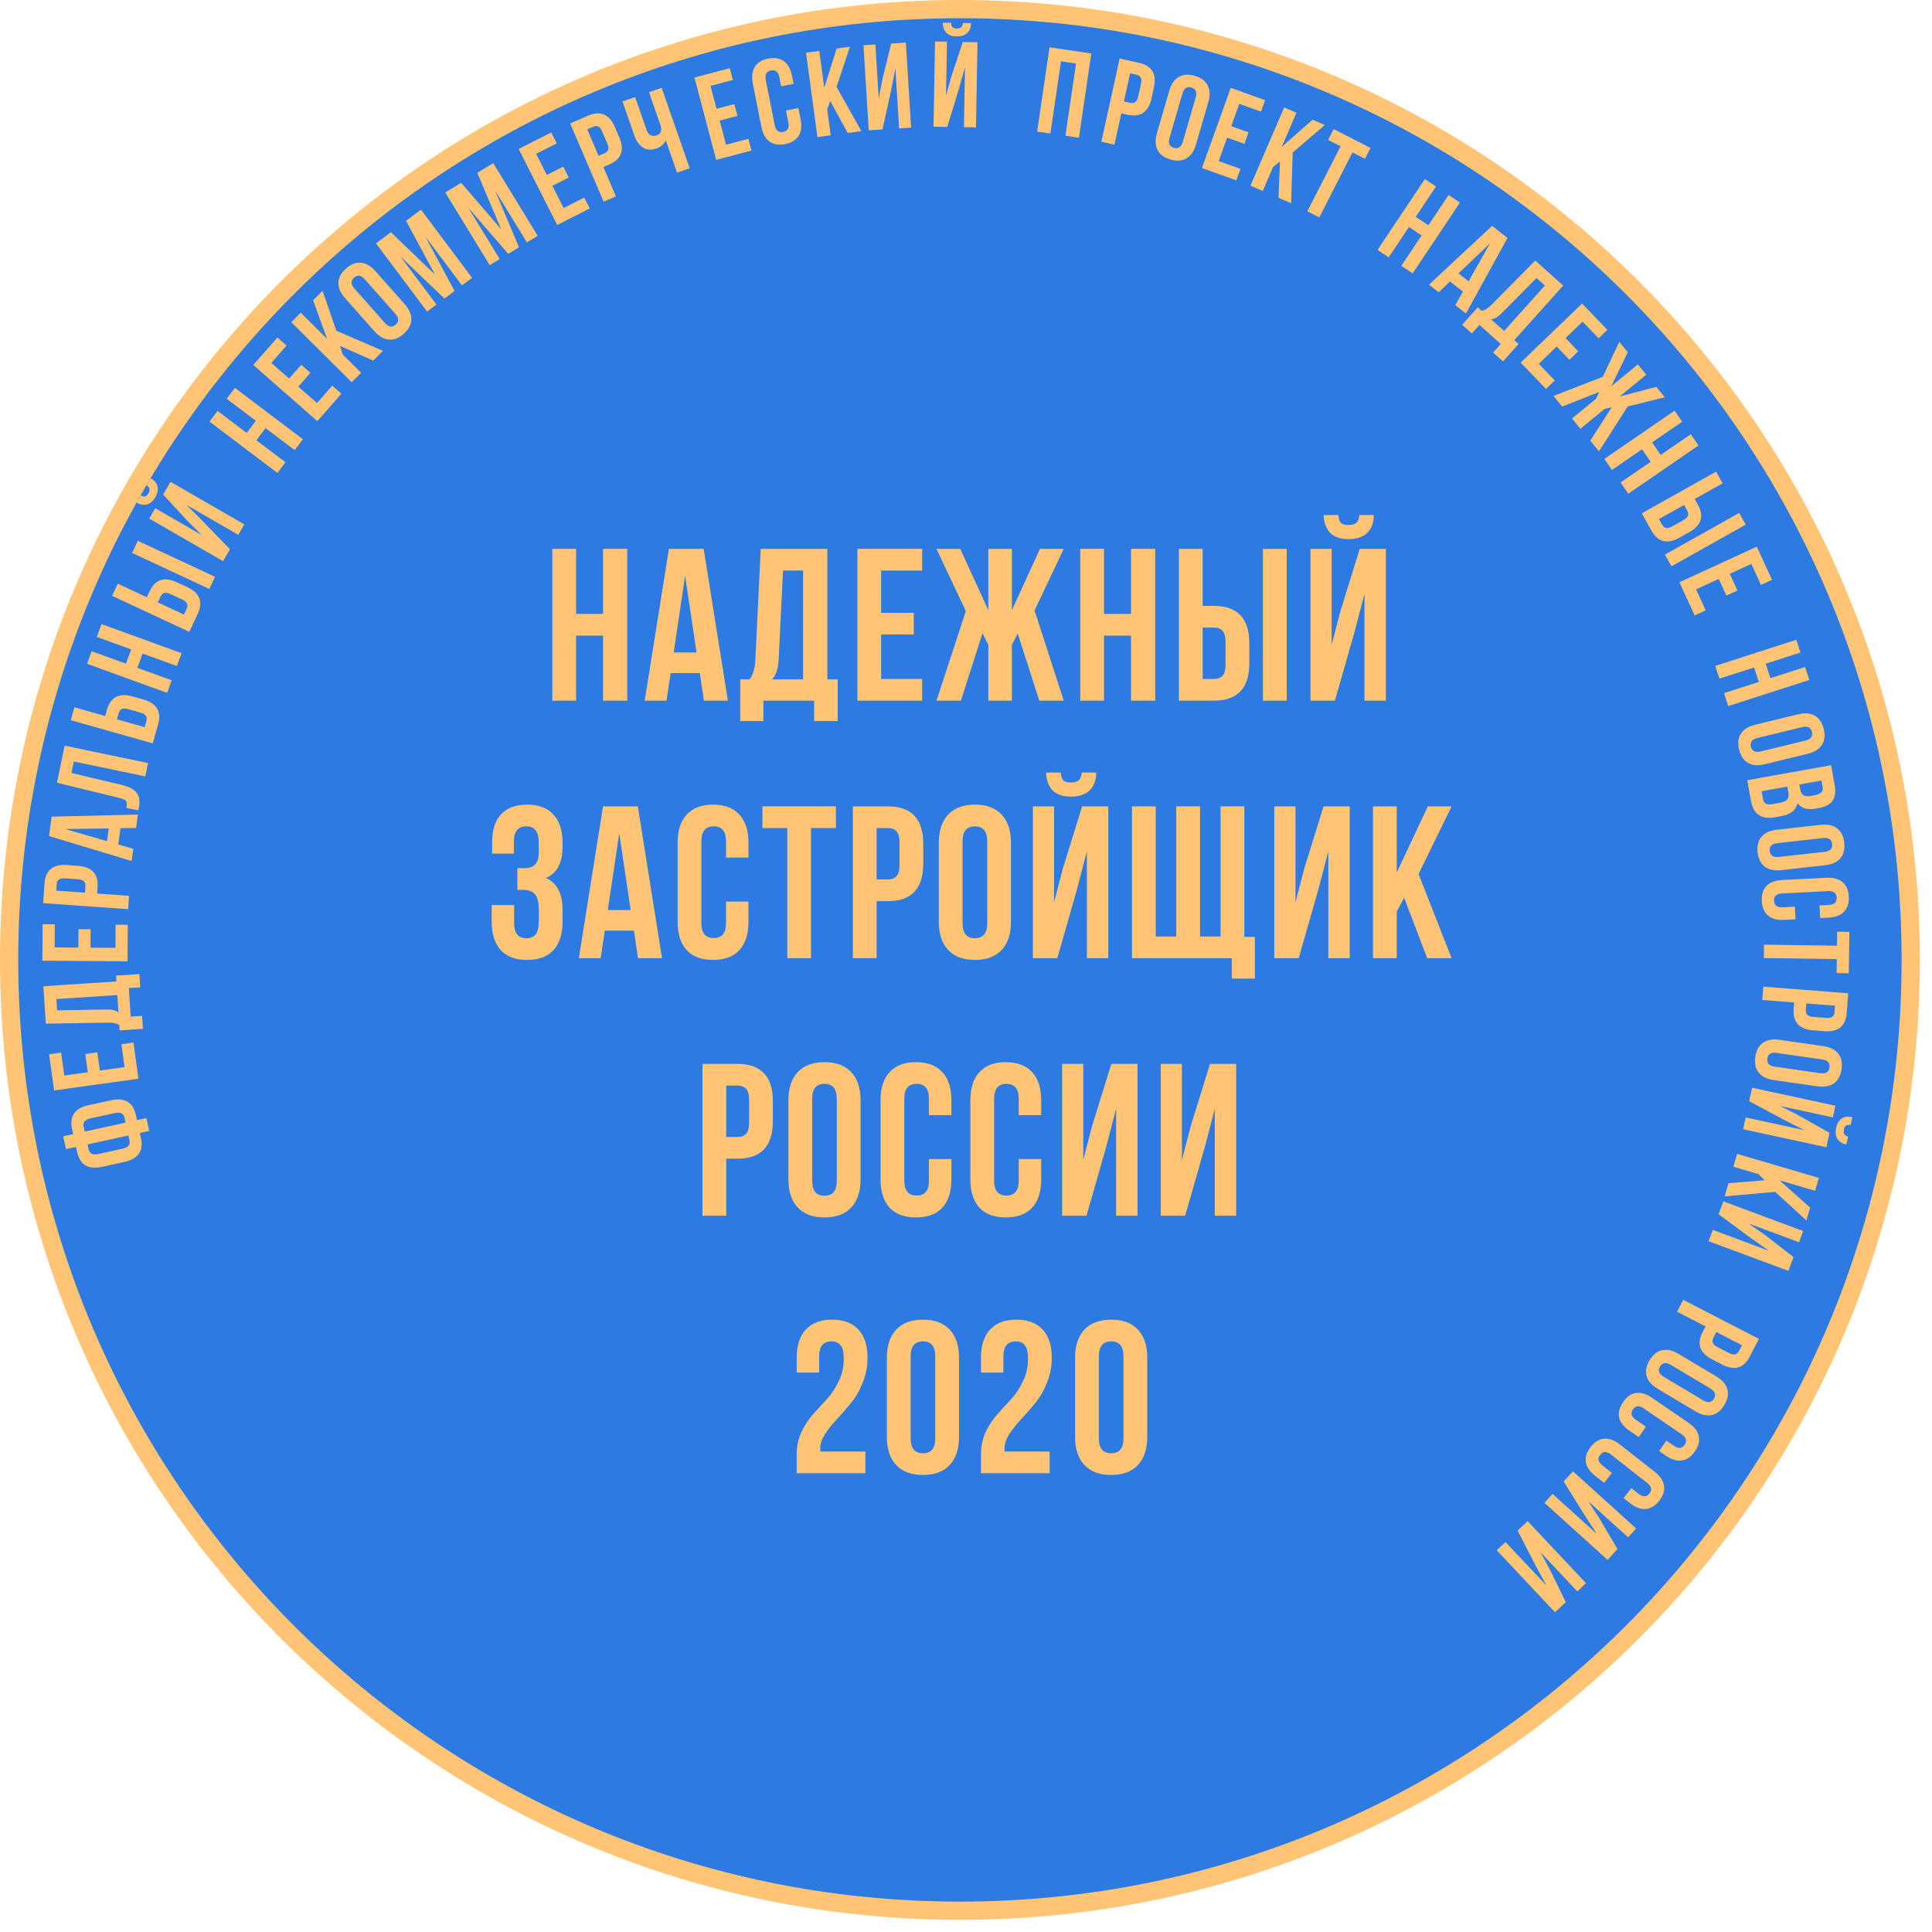 <svg width="106" height="106" viewBox="0 0 106 106" fill="none" xmlns="http://www.w3.org/2000/svg">
<path d="M104.833 52.666C104.833 81.477 81.477 104.833 52.666 104.833C23.856 104.833 0.5 81.477 0.5 52.666C0.5 23.856 23.856 0.5 52.666 0.5C81.477 0.5 104.833 23.856 104.833 52.666Z" fill="#2C7AE2" stroke="#FFC574"/>
<path d="M31.606 34.873V38.442H30.303V30.114H31.606V33.683H33.088V30.114H34.415V38.442H33.088V34.873H31.606Z" fill="#FFC574"/>
<path d="M38.608 30.114L39.935 38.442H38.62L38.395 36.931H36.794L36.569 38.442H35.372L36.7 30.114H38.608ZM37.589 31.589L36.961 35.801H38.217L37.589 31.589Z" fill="#FFC574"/>
<path d="M45.959 39.561H44.667V38.442H41.882V39.561H40.614V37.276H41.123C41.313 37.038 41.419 36.677 41.443 36.194L41.739 30.114H45.39V37.276H45.959V39.561ZM42.96 31.303L42.723 36.17C42.692 36.701 42.569 37.07 42.356 37.276H44.062V31.303H42.96Z" fill="#FFC574"/>
<path d="M48.344 31.303V33.624H50.134V34.813H48.344V37.252H50.596V38.442H47.041V30.114H50.596V31.303H48.344Z" fill="#FFC574"/>
<path d="M55.517 30.114V33.481L57.057 30.114H58.361L56.761 33.493L58.361 38.442H57.022L55.837 34.754L55.517 35.385V38.442H54.225V35.385L53.905 34.742L52.72 38.442H51.38L52.992 33.528L51.38 30.114H52.684L54.225 33.481V30.114H55.517Z" fill="#FFC574"/>
<path d="M60.572 34.873V38.442H59.268V30.114H60.572V33.683H62.053V30.114H63.381V38.442H62.053V34.873H60.572Z" fill="#FFC574"/>
<path d="M66.601 38.442H64.681V30.114H65.985V33.243H66.601C67.897 33.243 68.545 33.929 68.545 35.301V36.384C68.545 37.756 67.897 38.442 66.601 38.442ZM65.985 37.252H66.601C66.815 37.252 66.973 37.193 67.076 37.074C67.186 36.955 67.241 36.753 67.241 36.467V35.218C67.241 34.932 67.186 34.73 67.076 34.611C66.973 34.492 66.815 34.433 66.601 34.433H65.985V37.252ZM70.596 38.442H69.292V30.114H70.596V38.442Z" fill="#FFC574"/>
<path d="M73.24 38.442L74.33 34.623L74.863 32.577V38.442H76.037V30.114H74.603L73.536 33.552L73.062 35.385V30.114H71.9V38.442H73.24ZM74.579 28.258H75.373C75.373 28.67 75.254 28.995 75.017 29.233C74.781 29.463 74.437 29.578 73.986 29.578C73.544 29.578 73.208 29.463 72.979 29.233C72.758 29.003 72.639 28.678 72.623 28.258H73.429C73.445 28.472 73.496 28.619 73.583 28.698C73.67 28.769 73.805 28.805 73.986 28.805C74.176 28.805 74.318 28.765 74.413 28.686C74.508 28.607 74.563 28.464 74.579 28.258Z" fill="#FFC574"/>
<path d="M29.56 46.753V46.289C29.56 45.932 29.501 45.686 29.383 45.551C29.272 45.408 29.106 45.337 28.885 45.337C28.426 45.337 28.197 45.611 28.197 46.158V46.836H27V46.218C27 45.543 27.162 45.032 27.486 44.683C27.81 44.326 28.288 44.147 28.92 44.147C29.552 44.147 30.034 44.33 30.366 44.695C30.698 45.052 30.864 45.567 30.864 46.241V46.456C30.864 47.344 30.56 47.915 29.951 48.169C30.56 48.438 30.864 49.022 30.864 49.918V50.572C30.864 51.246 30.698 51.766 30.366 52.131C30.034 52.488 29.552 52.666 28.92 52.666C28.288 52.666 27.806 52.488 27.474 52.131C27.142 51.766 26.977 51.246 26.977 50.572V49.656H28.209V50.656C28.209 51.203 28.434 51.477 28.885 51.477C29.106 51.477 29.272 51.409 29.383 51.274C29.501 51.132 29.56 50.886 29.56 50.537V49.882C29.56 49.501 29.493 49.232 29.359 49.073C29.224 48.907 29.007 48.823 28.707 48.823H28.387V47.633H28.778C29.039 47.633 29.232 47.566 29.359 47.431C29.493 47.296 29.56 47.07 29.56 46.753Z" fill="#FFC574"/>
<path d="M34.994 44.242L36.322 52.571H35.006L34.781 51.06H33.181L32.956 52.571H31.759L33.086 44.242H34.994ZM33.975 45.718L33.347 49.93H34.603L33.975 45.718Z" fill="#FFC574"/>
<path d="M39.833 49.466H41.065V50.572C41.065 51.246 40.899 51.766 40.567 52.131C40.235 52.488 39.753 52.666 39.121 52.666C38.489 52.666 38.007 52.488 37.675 52.131C37.344 51.766 37.178 51.246 37.178 50.572V46.241C37.178 45.567 37.344 45.052 37.675 44.695C38.007 44.33 38.489 44.147 39.121 44.147C39.753 44.147 40.235 44.33 40.567 44.695C40.899 45.052 41.065 45.567 41.065 46.241V47.05H39.833V46.158C39.833 45.611 39.607 45.337 39.157 45.337C38.706 45.337 38.481 45.611 38.481 46.158V50.656C38.481 51.195 38.706 51.465 39.157 51.465C39.607 51.465 39.833 51.195 39.833 50.656V49.466Z" fill="#FFC574"/>
<path d="M41.832 45.432V44.242H45.862V45.432H44.499V52.571H43.195V45.432H41.832Z" fill="#FFC574"/>
<path d="M48.712 44.242C50.008 44.242 50.656 44.929 50.656 46.301V47.384C50.656 48.756 50.008 49.442 48.712 49.442H48.096V52.571H46.792V44.242H48.712ZM48.712 45.432H48.096V48.252H48.712C48.925 48.252 49.083 48.193 49.186 48.074C49.297 47.955 49.352 47.752 49.352 47.467V46.218C49.352 45.932 49.297 45.73 49.186 45.611C49.083 45.492 48.925 45.432 48.712 45.432Z" fill="#FFC574"/>
<path d="M52.812 46.158V50.656C52.812 51.203 53.037 51.477 53.487 51.477C53.938 51.477 54.163 51.203 54.163 50.656V46.158C54.163 45.611 53.938 45.337 53.487 45.337C53.037 45.337 52.812 45.611 52.812 46.158ZM51.508 50.572V46.241C51.508 45.575 51.678 45.059 52.018 44.695C52.358 44.33 52.847 44.147 53.487 44.147C54.127 44.147 54.617 44.33 54.957 44.695C55.297 45.059 55.467 45.575 55.467 46.241V50.572C55.467 51.239 55.297 51.754 54.957 52.119C54.617 52.484 54.127 52.666 53.487 52.666C52.847 52.666 52.358 52.484 52.018 52.119C51.678 51.754 51.508 51.239 51.508 50.572Z" fill="#FFC574"/>
<path d="M58.009 52.571L59.099 48.752L59.633 46.705V52.571H60.806V44.242H59.372L58.305 47.681L57.831 49.513V44.242H56.67V52.571H58.009ZM59.348 42.386H60.142C60.142 42.799 60.024 43.124 59.787 43.362C59.55 43.592 59.206 43.707 58.755 43.707C58.313 43.707 57.977 43.592 57.748 43.362C57.527 43.132 57.408 42.807 57.393 42.386H58.199C58.214 42.601 58.266 42.747 58.353 42.827C58.44 42.898 58.574 42.934 58.755 42.934C58.945 42.934 59.087 42.894 59.182 42.815C59.277 42.735 59.332 42.593 59.348 42.386Z" fill="#FFC574"/>
<path d="M68.269 44.242V51.405H68.85V53.69H67.582V52.571H62.106V44.242H63.41V51.381H64.536V44.242H65.84V51.381H66.966V44.242H68.269Z" fill="#FFC574"/>
<path d="M72.345 48.752L71.255 52.571H69.915V44.242H71.077V49.513L71.551 47.681L72.618 44.242H74.052V52.571H72.879V46.705L72.345 48.752Z" fill="#FFC574"/>
<path d="M78.304 52.571L77.036 49.252L76.633 50.013V52.571H75.329V44.242H76.633V47.871L78.339 44.242H79.643L77.83 47.955L79.643 52.571H78.304Z" fill="#FFC574"/>
<path d="M40.46 58.371C41.756 58.371 42.404 59.057 42.404 60.43V61.513C42.404 62.885 41.756 63.571 40.46 63.571H39.844V66.7H38.54V58.371H40.46ZM40.46 59.561H39.844V62.381H40.46C40.673 62.381 40.831 62.322 40.934 62.203C41.045 62.084 41.1 61.881 41.1 61.596V60.346C41.1 60.061 41.045 59.859 40.934 59.74C40.831 59.621 40.673 59.561 40.46 59.561Z" fill="#FFC574"/>
<path d="M44.56 60.287V64.784C44.56 65.332 44.785 65.605 45.236 65.605C45.686 65.605 45.911 65.332 45.911 64.784V60.287C45.911 59.74 45.686 59.466 45.236 59.466C44.785 59.466 44.56 59.74 44.56 60.287ZM43.257 64.701V60.37C43.257 59.704 43.426 59.188 43.766 58.824C44.106 58.459 44.596 58.276 45.236 58.276C45.876 58.276 46.366 58.459 46.706 58.824C47.045 59.188 47.215 59.704 47.215 60.37V64.701C47.215 65.367 47.045 65.883 46.706 66.248C46.366 66.613 45.876 66.795 45.236 66.795C44.596 66.795 44.106 66.613 43.766 66.248C43.426 65.883 43.257 65.367 43.257 64.701Z" fill="#FFC574"/>
<path d="M50.966 63.595H52.199V64.701C52.199 65.375 52.033 65.895 51.701 66.26C51.369 66.617 50.887 66.795 50.255 66.795C49.623 66.795 49.141 66.617 48.809 66.26C48.477 65.895 48.311 65.375 48.311 64.701V60.37C48.311 59.696 48.477 59.18 48.809 58.824C49.141 58.459 49.623 58.276 50.255 58.276C50.887 58.276 51.369 58.459 51.701 58.824C52.033 59.18 52.199 59.696 52.199 60.37V61.179H50.966V60.287C50.966 59.74 50.741 59.466 50.291 59.466C49.84 59.466 49.615 59.74 49.615 60.287V64.784C49.615 65.324 49.84 65.594 50.291 65.594C50.741 65.594 50.966 65.324 50.966 64.784V63.595Z" fill="#FFC574"/>
<path d="M55.893 63.595H57.126V64.701C57.126 65.375 56.96 65.895 56.628 66.26C56.296 66.617 55.814 66.795 55.182 66.795C54.55 66.795 54.068 66.617 53.736 66.26C53.404 65.895 53.239 65.375 53.239 64.701V60.37C53.239 59.696 53.404 59.18 53.736 58.824C54.068 58.459 54.55 58.276 55.182 58.276C55.814 58.276 56.296 58.459 56.628 58.824C56.96 59.18 57.126 59.696 57.126 60.37V61.179H55.893V60.287C55.893 59.74 55.668 59.466 55.218 59.466C54.767 59.466 54.542 59.74 54.542 60.287V64.784C54.542 65.324 54.767 65.594 55.218 65.594C55.668 65.594 55.893 65.324 55.893 64.784V63.595Z" fill="#FFC574"/>
<path d="M60.702 62.881L59.612 66.7H58.273V58.371H59.434V63.642L59.908 61.81L60.975 58.371H62.409V66.7H61.236V60.834L60.702 62.881Z" fill="#FFC574"/>
<path d="M66.116 62.881L65.025 66.7H63.686V58.371H64.847V63.642L65.322 61.81L66.388 58.371H67.822V66.7H66.649V60.834L66.116 62.881Z" fill="#FFC574"/>
<path d="M46.294 74.547C46.294 74.19 46.235 73.944 46.116 73.809C46.006 73.666 45.84 73.595 45.619 73.595C45.168 73.595 44.943 73.868 44.943 74.416V75.308H43.711V74.499C43.711 73.825 43.876 73.309 44.208 72.952C44.54 72.588 45.022 72.405 45.654 72.405C46.286 72.405 46.768 72.588 47.1 72.952C47.432 73.309 47.598 73.825 47.598 74.499C47.598 74.983 47.507 75.443 47.325 75.879C47.151 76.316 46.934 76.688 46.673 76.998C46.421 77.307 46.168 77.597 45.915 77.866C45.662 78.136 45.445 78.41 45.263 78.687C45.089 78.957 45.002 79.215 45.002 79.461C45.002 79.54 45.006 79.599 45.014 79.639H47.479V80.829H43.711V79.806C43.711 79.353 43.797 78.941 43.971 78.568C44.153 78.188 44.37 77.858 44.623 77.581C44.876 77.295 45.129 77.017 45.382 76.748C45.634 76.47 45.848 76.145 46.022 75.772C46.203 75.399 46.294 74.991 46.294 74.547Z" fill="#FFC574"/>
<path d="M49.962 74.416V78.913C49.962 79.461 50.187 79.734 50.638 79.734C51.088 79.734 51.313 79.461 51.313 78.913V74.416C51.313 73.868 51.088 73.595 50.638 73.595C50.187 73.595 49.962 73.868 49.962 74.416ZM48.658 78.83V74.499C48.658 73.833 48.828 73.317 49.168 72.952C49.508 72.588 49.998 72.405 50.638 72.405C51.278 72.405 51.768 72.588 52.107 72.952C52.447 73.317 52.617 73.833 52.617 74.499V78.83C52.617 79.496 52.447 80.012 52.107 80.377C51.768 80.742 51.278 80.924 50.638 80.924C49.998 80.924 49.508 80.742 49.168 80.377C48.828 80.012 48.658 79.496 48.658 78.83Z" fill="#FFC574"/>
<path d="M56.404 74.547C56.404 74.19 56.344 73.944 56.226 73.809C56.115 73.666 55.949 73.595 55.728 73.595C55.278 73.595 55.052 73.868 55.052 74.416V75.308H53.82V74.499C53.82 73.825 53.986 73.309 54.318 72.952C54.649 72.588 55.131 72.405 55.764 72.405C56.396 72.405 56.878 72.588 57.209 72.952C57.541 73.309 57.707 73.825 57.707 74.499C57.707 74.983 57.616 75.443 57.435 75.879C57.261 76.316 57.044 76.688 56.783 76.998C56.53 77.307 56.277 77.597 56.024 77.866C55.771 78.136 55.554 78.41 55.372 78.687C55.199 78.957 55.112 79.215 55.112 79.461C55.112 79.54 55.116 79.599 55.123 79.639H57.589V80.829H53.82V79.806C53.82 79.353 53.907 78.941 54.081 78.568C54.262 78.188 54.48 77.858 54.732 77.581C54.985 77.295 55.238 77.017 55.491 76.748C55.744 76.47 55.957 76.145 56.131 75.772C56.313 75.399 56.404 74.991 56.404 74.547Z" fill="#FFC574"/>
<path d="M60.289 74.416V78.913C60.289 79.461 60.514 79.734 60.965 79.734C61.415 79.734 61.64 79.461 61.64 78.913V74.416C61.64 73.868 61.415 73.595 60.965 73.595C60.514 73.595 60.289 73.868 60.289 74.416ZM58.985 78.83V74.499C58.985 73.833 59.155 73.317 59.495 72.952C59.835 72.588 60.325 72.405 60.965 72.405C61.605 72.405 62.094 72.588 62.434 72.952C62.774 73.317 62.944 73.833 62.944 74.499V78.83C62.944 79.496 62.774 80.012 62.434 80.377C62.094 80.742 61.605 80.924 60.965 80.924C60.325 80.924 59.835 80.742 59.495 80.377C59.155 80.012 58.985 79.496 58.985 78.83Z" fill="#FFC574"/>
<path d="M8.187 62.049L7.671 62.161L7.73 62.429C7.886 63.142 7.588 63.581 6.836 63.745L5.59 64.018C4.838 64.183 4.384 63.908 4.228 63.195L4.169 62.928L3.621 63.048L3.467 62.343L4.015 62.224L3.957 61.956C3.8 61.243 4.098 60.804 4.851 60.64L6.096 60.367C6.848 60.202 7.303 60.477 7.459 61.19L7.517 61.457L8.032 61.344L8.187 62.049ZM4.589 61.818L4.648 62.085L6.891 61.594L6.833 61.327C6.78 61.087 6.602 61.001 6.298 61.068L4.961 61.361C4.661 61.426 4.537 61.579 4.589 61.818ZM7.045 62.298L4.802 62.789L4.86 63.057C4.913 63.296 5.089 63.383 5.389 63.317L6.726 63.024C7.03 62.958 7.156 62.805 7.104 62.566L7.045 62.298Z" fill="#FFC574"/>
<path d="M3.529 59.009L4.818 58.829L4.679 57.831L5.34 57.738L5.479 58.737L6.835 58.548L6.66 57.292L7.321 57.199L7.597 59.183L2.969 59.828L2.692 57.844L3.353 57.752L3.529 59.009Z" fill="#FFC574"/>
<path d="M7.646 53.444L7.694 54.17L7.068 54.211L7.171 55.776L7.797 55.735L7.844 56.448L6.565 56.532L6.546 56.246C6.406 56.148 6.2 56.101 5.928 56.106L2.513 56.163L2.378 54.111L6.388 53.847L6.367 53.528L7.646 53.444ZM3.134 55.433L5.867 55.387C6.166 55.385 6.377 55.441 6.501 55.553L6.437 54.594L3.093 54.813L3.134 55.433Z" fill="#FFC574"/>
<path d="M2.997 51.98L4.298 51.989L4.305 50.981L4.973 50.986L4.966 51.994L6.335 52.003L6.343 50.734L7.011 50.739L6.997 52.741L2.324 52.71L2.337 50.708L3.005 50.712L2.997 51.98Z" fill="#FFC574"/>
<path d="M2.444 48.472C2.495 47.744 2.905 47.408 3.673 47.462L4.279 47.505C5.047 47.56 5.406 47.951 5.354 48.679L5.329 49.025L7.081 49.15L7.029 49.882L2.367 49.551L2.444 48.472ZM3.11 48.52L3.085 48.866L4.663 48.978L4.688 48.632C4.696 48.512 4.669 48.421 4.607 48.358C4.545 48.291 4.434 48.252 4.274 48.241L3.575 48.191C3.415 48.18 3.299 48.203 3.228 48.261C3.158 48.313 3.118 48.4 3.11 48.52Z" fill="#FFC574"/>
<path d="M2.834 44.806L7.566 44.692L7.466 45.426L6.609 45.438L6.488 46.332L7.311 46.571L7.221 47.239L2.69 45.871L2.834 44.806ZM3.578 45.486L5.872 46.154L5.967 45.453L3.578 45.486Z" fill="#FFC574"/>
<path d="M7.589 44.461L6.936 44.325C6.972 44.151 6.97 44.03 6.93 43.962C6.886 43.889 6.762 43.829 6.558 43.782L3.125 42.945L3.548 40.912L8.123 41.865L7.971 42.597L4.049 41.78L3.919 42.408L6.667 43.062C7.083 43.162 7.363 43.311 7.508 43.51C7.653 43.708 7.688 43.988 7.613 44.35L7.589 44.461Z" fill="#FFC574"/>
<path d="M8.674 39.745L8.38 40.785L3.883 39.514L4.082 38.807L5.772 39.285L5.866 38.951C6.065 38.249 6.535 38.002 7.276 38.212L7.86 38.377C8.601 38.586 8.872 39.042 8.674 39.745ZM7.937 39.897L8.031 39.563C8.064 39.447 8.056 39.352 8.008 39.279C7.96 39.201 7.86 39.14 7.705 39.096L7.031 38.906C6.877 38.862 6.759 38.861 6.678 38.903C6.598 38.94 6.541 39.017 6.509 39.133L6.414 39.467L7.937 39.897Z" fill="#FFC574"/>
<path d="M7.538 36.642L9.42 37.326L9.169 38.016L4.777 36.419L5.028 35.729L6.91 36.414L7.196 35.629L5.314 34.945L5.569 34.242L9.961 35.839L9.705 36.542L7.823 35.858L7.538 36.642Z" fill="#FFC574"/>
<path d="M10.845 33.686L10.388 34.666L6.152 32.691L6.463 32.025L8.054 32.767L8.201 32.453C8.509 31.791 9.012 31.623 9.71 31.949L10.261 32.205C10.959 32.531 11.153 33.024 10.845 33.686ZM10.093 33.718L10.24 33.404C10.29 33.295 10.298 33.2 10.262 33.119C10.228 33.035 10.138 32.958 9.993 32.891L9.357 32.594C9.212 32.527 9.096 32.507 9.009 32.535C8.924 32.559 8.857 32.626 8.806 32.735L8.659 33.05L10.093 33.718ZM11.796 31.647L11.485 32.312L7.25 30.337L7.56 29.672L11.796 31.647Z" fill="#FFC574"/>
<path d="M12.615 30.135L11.066 28.532L10.222 27.697L13.073 29.343L13.403 28.77L9.356 26.434L8.952 27.133L10.322 28.619L11.079 29.364L8.518 27.885L8.191 28.452L12.238 30.788L12.615 30.135ZM8.043 26.624L8.267 26.237C8.468 26.353 8.592 26.502 8.641 26.684C8.686 26.864 8.645 27.064 8.518 27.284C8.394 27.5 8.243 27.631 8.067 27.678C7.893 27.722 7.701 27.689 7.493 27.578L7.72 27.185C7.828 27.238 7.914 27.254 7.977 27.233C8.036 27.211 8.091 27.155 8.143 27.067C8.196 26.974 8.217 26.894 8.205 26.825C8.193 26.757 8.139 26.69 8.043 26.624Z" fill="#FFC574"/>
<path d="M14.065 24.154L15.663 25.362L15.22 25.947L11.492 23.129L11.935 22.544L13.533 23.751L14.036 23.086L12.438 21.878L12.889 21.281L16.617 24.099L16.166 24.696L14.569 23.488L14.065 24.154Z" fill="#FFC574"/>
<path d="M14.885 19.912L15.863 20.771L16.528 20.013L17.03 20.454L16.365 21.212L17.393 22.114L18.23 21.161L18.732 21.601L17.411 23.107L13.898 20.024L15.22 18.519L15.721 18.959L14.885 19.912Z" fill="#FFC574"/>
<path d="M20.479 19.785L18.655 18.978L18.798 19.441L19.815 20.453L19.297 20.974L15.984 17.678L16.502 17.157L17.946 18.593L17.18 16.476L17.698 15.955L18.454 18.148L21.011 19.251L20.479 19.785Z" fill="#FFC574"/>
<path d="M19.446 15.831L21.12 17.72C21.324 17.95 21.521 17.98 21.71 17.812C21.9 17.644 21.893 17.445 21.69 17.215L20.016 15.327C19.812 15.097 19.616 15.066 19.426 15.234C19.236 15.402 19.243 15.602 19.446 15.831ZM20.54 18.172L18.928 16.353C18.68 16.074 18.559 15.794 18.567 15.514C18.574 15.233 18.713 14.974 18.983 14.735C19.253 14.495 19.527 14.389 19.806 14.415C20.085 14.442 20.349 14.595 20.596 14.874L22.208 16.693C22.456 16.973 22.577 17.253 22.569 17.533C22.562 17.813 22.423 18.073 22.153 18.312C21.884 18.551 21.609 18.657 21.33 18.631C21.051 18.605 20.788 18.452 20.54 18.172Z" fill="#FFC574"/>
<path d="M21.446 12.74L23.869 15.07L22.279 12.115L23.097 11.503L25.9 15.242L25.344 15.658L23.334 12.977L24.938 15.963L24.383 16.379L21.963 14.063L23.945 16.707L23.432 17.092L20.629 13.352L21.446 12.74Z" fill="#FFC574"/>
<path d="M25.301 10.028L27.494 12.576L26.189 9.484L27.061 8.951L29.5 12.937L28.908 13.3L27.158 10.441L28.475 13.564L27.883 13.927L25.691 11.394L27.416 14.213L26.869 14.547L24.43 10.561L25.301 10.028Z" fill="#FFC574"/>
<path d="M29.414 8.438L30.003 9.599L30.902 9.143L31.204 9.739L30.305 10.194L30.924 11.415L32.055 10.841L32.357 11.437L30.571 12.343L28.457 8.175L30.243 7.269L30.545 7.864L29.414 8.438Z" fill="#FFC574"/>
<path d="M32.276 6.344C32.947 6.057 33.434 6.267 33.736 6.975L33.975 7.534C34.278 8.242 34.094 8.739 33.423 9.026L33.104 9.163L33.795 10.777L33.12 11.066L31.281 6.77L32.276 6.344ZM32.538 6.958L32.219 7.094L32.842 8.549L33.161 8.412C33.271 8.365 33.34 8.3 33.367 8.215C33.398 8.129 33.382 8.013 33.319 7.866L33.043 7.221C32.98 7.074 32.907 6.982 32.823 6.945C32.744 6.906 32.649 6.911 32.538 6.958Z" fill="#FFC574"/>
<path d="M35.609 5.058L36.302 4.817L37.839 9.23L37.146 9.472L36.526 7.694C36.432 7.91 36.263 8.061 36.019 8.146C35.742 8.242 35.496 8.227 35.282 8.099C35.07 7.965 34.91 7.743 34.802 7.432L34.152 5.565L34.846 5.324L35.476 7.133C35.526 7.276 35.602 7.372 35.704 7.422C35.804 7.467 35.913 7.469 36.031 7.428C36.144 7.388 36.219 7.32 36.256 7.222C36.291 7.12 36.283 6.996 36.232 6.849L35.609 5.058Z" fill="#FFC574"/>
<path d="M38.982 4.71L39.314 5.969L40.289 5.712L40.459 6.358L39.484 6.615L39.834 7.938L41.06 7.614L41.23 8.26L39.294 8.771L38.102 4.252L40.038 3.741L40.209 4.387L38.982 4.71Z" fill="#FFC574"/>
<path d="M43.123 6.064L43.804 5.929L43.925 6.538C43.998 6.909 43.964 7.213 43.82 7.45C43.676 7.683 43.429 7.834 43.08 7.904C42.731 7.973 42.445 7.928 42.223 7.768C41.999 7.604 41.851 7.336 41.777 6.965L41.303 4.581C41.23 4.21 41.265 3.908 41.409 3.675C41.553 3.438 41.799 3.285 42.148 3.216C42.497 3.146 42.783 3.194 43.007 3.358C43.229 3.518 43.377 3.783 43.451 4.154L43.539 4.6L42.858 4.735L42.761 4.244C42.701 3.943 42.547 3.817 42.298 3.866C42.049 3.916 41.955 4.091 42.014 4.392L42.506 6.867C42.565 7.164 42.719 7.288 42.968 7.239C43.217 7.189 43.312 7.016 43.253 6.719L43.123 6.064Z" fill="#FFC574"/>
<path d="M46.511 7.296L45.553 5.546L45.385 6L45.578 7.422L44.85 7.521L44.223 2.89L44.95 2.792L45.224 4.809L45.903 2.663L46.631 2.564L45.898 4.765L47.258 7.195L46.511 7.296Z" fill="#FFC574"/>
<path d="M48.897 4.924L48.417 7.101L47.664 7.148L47.375 2.484L48.028 2.443L48.211 5.395L48.414 4.352L48.894 2.39L49.7 2.34L49.989 7.004L49.33 7.045L49.126 3.76L48.897 4.924Z" fill="#FFC574"/>
<path d="M51.972 6.962L52.624 4.83L52.945 3.687L52.886 6.978L53.547 6.99L53.631 2.318L52.824 2.303L52.188 4.221L51.903 5.244L51.956 2.287L51.302 2.276L51.218 6.948L51.972 6.962ZM52.829 1.262L53.276 1.27C53.272 1.501 53.202 1.682 53.066 1.813C52.93 1.94 52.735 2.001 52.482 1.996C52.233 1.992 52.045 1.924 51.918 1.793C51.796 1.661 51.732 1.478 51.727 1.242L52.181 1.25C52.188 1.37 52.216 1.453 52.264 1.498C52.312 1.539 52.387 1.561 52.49 1.563C52.596 1.564 52.677 1.544 52.731 1.5C52.785 1.457 52.818 1.377 52.829 1.262Z" fill="#FFC574"/>
<path d="M58.212 3.363L57.63 7.326L56.903 7.22L57.582 2.596L59.874 2.933L59.195 7.556L58.455 7.448L59.037 3.484L58.212 3.363Z" fill="#FFC574"/>
<path d="M62.486 3.445C63.199 3.602 63.472 4.056 63.307 4.808L63.177 5.401C63.011 6.153 62.572 6.451 61.859 6.294L61.52 6.22L61.143 7.935L60.426 7.777L61.429 3.213L62.486 3.445ZM62.342 4.097L62.003 4.022L61.664 5.568L62.003 5.642C62.12 5.668 62.214 5.655 62.285 5.602C62.36 5.55 62.415 5.446 62.449 5.289L62.6 4.605C62.634 4.448 62.628 4.331 62.582 4.252C62.54 4.174 62.46 4.123 62.342 4.097Z" fill="#FFC574"/>
<path d="M64.871 5.138L64.167 7.561C64.081 7.856 64.16 8.039 64.404 8.11C64.647 8.181 64.812 8.069 64.898 7.774L65.602 5.351C65.688 5.056 65.609 4.873 65.365 4.802C65.121 4.731 64.957 4.843 64.871 5.138ZM63.475 7.312L64.153 4.978C64.257 4.619 64.43 4.368 64.671 4.225C64.912 4.082 65.205 4.06 65.551 4.161C65.897 4.262 66.134 4.437 66.26 4.687C66.387 4.937 66.398 5.241 66.294 5.6L65.616 7.934C65.511 8.293 65.339 8.544 65.098 8.687C64.857 8.83 64.564 8.852 64.217 8.751C63.871 8.651 63.635 8.475 63.508 8.225C63.381 7.975 63.37 7.671 63.475 7.312Z" fill="#FFC574"/>
<path d="M67.993 5.697L67.552 6.922L68.501 7.263L68.275 7.891L67.326 7.55L66.863 8.838L68.057 9.267L67.831 9.895L65.946 9.217L67.527 4.82L69.412 5.497L69.186 6.126L67.993 5.697Z" fill="#FFC574"/>
<path d="M70.145 10.851L70.227 8.858L69.849 9.16L69.281 10.478L68.606 10.188L70.457 5.896L71.131 6.187L70.325 8.057L72.014 6.568L72.688 6.859L70.925 8.367L70.838 11.15L70.145 10.851Z" fill="#FFC574"/>
<path d="M72.868 7.677L73.172 7.083L75.193 8.117L74.889 8.711L74.205 8.361L72.382 11.928L71.728 11.593L73.552 8.027L72.868 7.677Z" fill="#FFC574"/>
<path d="M77.303 12.454L76.19 14.119L75.58 13.711L78.176 9.826L78.786 10.234L77.674 11.899L78.368 12.363L79.48 10.697L80.102 11.113L77.506 14.998L76.884 14.583L77.997 12.918L77.303 12.454Z" fill="#FFC574"/>
<path d="M82.711 13.053L80.429 17.199L79.844 16.744L80.265 15.997L79.554 15.443L78.933 16.034L78.401 15.62L81.863 12.393L82.711 13.053ZM81.749 13.353L80.018 15L80.576 15.435L81.749 13.353Z" fill="#FFC574"/>
<path d="M82.463 19.828L81.921 19.342L82.34 18.875L81.172 17.827L80.753 18.294L80.222 17.817L81.078 16.863L81.291 17.055C81.46 17.027 81.64 16.916 81.831 16.723L84.234 14.296L85.764 15.669L83.08 18.66L83.319 18.874L82.463 19.828ZM84.3 15.252L82.377 17.195C82.164 17.405 81.975 17.513 81.808 17.519L82.523 18.161L84.762 15.666L84.3 15.252Z" fill="#FFC574"/>
<path d="M86.829 17.646L85.891 18.549L86.589 19.275L86.108 19.738L85.409 19.012L84.423 19.96L85.302 20.875L84.821 21.337L83.433 19.894L86.801 16.654L88.189 18.098L87.708 18.561L86.829 17.646Z" fill="#FFC574"/>
<path d="M90.321 20.556L88.862 21.756L90.873 21.227L91.339 21.794L89.302 22.302L87.729 24.762L87.25 24.179L88.424 22.349L88.037 22.434L86.711 23.524L86.249 22.962L87.575 21.872L87.739 21.504L85.711 22.307L85.232 21.724L87.938 20.674L88.842 18.756L89.308 19.324L88.4 21.194L89.859 19.994L90.321 20.556Z" fill="#FFC574"/>
<path d="M90.092 24.649L88.441 25.783L88.025 25.178L91.877 22.532L92.293 23.137L90.642 24.271L91.114 24.959L92.765 23.825L93.189 24.441L89.337 27.087L88.913 26.471L90.564 25.337L90.092 24.649Z" fill="#FFC574"/>
<path d="M90.606 29.108L90.077 28.164L94.153 25.878L94.512 26.518L92.981 27.377L93.15 27.68C93.507 28.317 93.35 28.823 92.679 29.2L92.149 29.497C91.477 29.874 90.963 29.744 90.606 29.108ZM91.018 28.478L91.188 28.781C91.247 28.886 91.32 28.947 91.406 28.965C91.495 28.987 91.609 28.958 91.749 28.88L92.36 28.537C92.5 28.458 92.584 28.376 92.611 28.289C92.641 28.206 92.627 28.112 92.568 28.007L92.398 27.704L91.018 28.478ZM91.707 31.07L91.347 30.429L95.423 28.143L95.782 28.783L91.707 31.07Z" fill="#FFC574"/>
<path d="M96.087 30.939L94.904 31.483L95.326 32.399L94.719 32.678L94.298 31.762L93.055 32.334L93.585 33.486L92.978 33.765L92.141 31.946L96.387 29.993L97.224 31.812L96.617 32.091L96.087 30.939Z" fill="#FFC574"/>
<path d="M96.24 36.62L94.334 37.234L94.109 36.535L98.557 35.101L98.782 35.8L96.876 36.415L97.132 37.209L99.038 36.594L99.268 37.306L94.82 38.74L94.591 38.029L96.497 37.414L96.24 36.62Z" fill="#FFC574"/>
<path d="M98.874 39.893L96.422 40.489C96.124 40.562 96.005 40.721 96.064 40.968C96.124 41.214 96.304 41.301 96.602 41.229L99.054 40.632C99.353 40.559 99.472 40.4 99.412 40.154C99.352 39.907 99.173 39.82 98.874 39.893ZM96.294 39.764L98.655 39.19C99.019 39.102 99.322 39.126 99.566 39.264C99.811 39.401 99.975 39.645 100.06 39.996C100.146 40.346 100.111 40.638 99.958 40.873C99.804 41.107 99.546 41.268 99.182 41.357L96.821 41.931C96.458 42.02 96.154 41.995 95.91 41.857C95.666 41.72 95.501 41.476 95.416 41.126C95.331 40.775 95.365 40.483 95.519 40.249C95.672 40.014 95.931 39.853 96.294 39.764Z" fill="#FFC574"/>
<path d="M100.66 43.074C100.726 43.446 100.687 43.733 100.543 43.936C100.402 44.137 100.153 44.27 99.793 44.334L99.629 44.364C99.156 44.448 98.819 44.348 98.619 44.063C98.543 44.447 98.246 44.685 97.73 44.778L97.355 44.845C97 44.908 96.712 44.863 96.49 44.708C96.273 44.557 96.132 44.302 96.068 43.942L95.865 42.806L100.465 41.983L100.66 43.074ZM98.121 43.48L98.064 43.158L96.651 43.411L96.725 43.825C96.748 43.952 96.797 44.04 96.874 44.09C96.955 44.139 97.079 44.148 97.245 44.118L97.646 44.047C97.857 44.009 97.995 43.946 98.06 43.858C98.131 43.773 98.151 43.647 98.121 43.48ZM99.999 43.172L99.937 42.823L98.721 43.041L98.772 43.323C98.797 43.468 98.854 43.569 98.941 43.625C99.029 43.687 99.16 43.701 99.335 43.67L99.592 43.624C99.907 43.568 100.043 43.417 99.999 43.172Z" fill="#FFC574"/>
<path d="M100.021 45.979L97.513 46.26C97.208 46.294 97.07 46.438 97.098 46.69C97.126 46.942 97.293 47.051 97.598 47.017L100.106 46.736C100.411 46.701 100.55 46.558 100.521 46.306C100.493 46.054 100.326 45.945 100.021 45.979ZM97.478 45.525L99.893 45.255C100.264 45.213 100.563 45.276 100.787 45.443C101.012 45.611 101.145 45.873 101.185 46.232C101.225 46.59 101.154 46.876 100.972 47.089C100.79 47.302 100.513 47.429 100.141 47.471L97.726 47.741C97.355 47.783 97.057 47.72 96.832 47.553C96.607 47.385 96.475 47.122 96.434 46.764C96.394 46.406 96.465 46.12 96.647 45.907C96.83 45.694 97.106 45.567 97.478 45.525Z" fill="#FFC574"/>
<path d="M98.476 49.745L98.511 50.438L97.891 50.47C97.513 50.489 97.217 50.41 97.003 50.234C96.794 50.057 96.68 49.791 96.662 49.435C96.644 49.08 96.731 48.804 96.921 48.607C97.116 48.41 97.403 48.302 97.78 48.283L100.207 48.16C100.585 48.141 100.879 48.22 101.088 48.397C101.302 48.573 101.418 48.839 101.436 49.195C101.454 49.55 101.365 49.827 101.17 50.023C100.98 50.22 100.696 50.328 100.318 50.347L99.864 50.37L99.829 49.677L100.329 49.651C100.636 49.636 100.783 49.502 100.77 49.248C100.758 48.995 100.598 48.876 100.291 48.891L97.771 49.019C97.469 49.034 97.324 49.168 97.337 49.422C97.349 49.675 97.507 49.794 97.809 49.779L98.476 49.745Z" fill="#FFC574"/>
<path d="M100.799 51.119L101.467 51.129L101.435 53.398L100.767 53.389L100.778 52.621L96.773 52.564L96.783 51.83L100.789 51.887L100.799 51.119Z" fill="#FFC574"/>
<path d="M101.32 55.576C101.262 56.304 100.85 56.638 100.082 56.577L99.477 56.53C98.709 56.469 98.354 56.075 98.411 55.348L98.438 55.002L96.688 54.864L96.745 54.132L101.404 54.498L101.32 55.576ZM100.654 55.524L100.681 55.178L99.104 55.054L99.077 55.4C99.067 55.52 99.094 55.611 99.156 55.674C99.217 55.742 99.328 55.781 99.488 55.794L100.187 55.849C100.346 55.861 100.462 55.839 100.533 55.782C100.604 55.73 100.645 55.644 100.654 55.524Z" fill="#FFC574"/>
<path d="M99.974 58.127L97.476 57.77C97.172 57.726 97.002 57.83 96.966 58.081C96.93 58.333 97.065 58.48 97.369 58.523L99.867 58.881C100.171 58.924 100.341 58.82 100.377 58.569C100.412 58.318 100.278 58.171 99.974 58.127ZM97.627 57.05L100.032 57.394C100.402 57.447 100.675 57.582 100.851 57.801C101.026 58.019 101.088 58.307 101.037 58.664C100.986 59.021 100.846 59.279 100.616 59.44C100.386 59.6 100.087 59.654 99.716 59.601L97.311 59.257C96.941 59.204 96.668 59.068 96.492 58.85C96.317 58.631 96.254 58.344 96.306 57.987C96.357 57.63 96.497 57.371 96.727 57.211C96.957 57.05 97.257 56.997 97.627 57.05Z" fill="#FFC574"/>
<path d="M95.97 60.416L97.935 61.469L98.994 62.005L95.777 61.31L95.637 61.956L100.205 62.943L100.376 62.154L98.617 61.159L97.668 60.681L100.559 61.305L100.697 60.666L96.129 59.679L95.97 60.416ZM101.396 62.36L101.302 62.797C101.076 62.749 100.911 62.645 100.809 62.486C100.711 62.328 100.689 62.126 100.743 61.878C100.795 61.634 100.898 61.463 101.052 61.364C101.204 61.269 101.397 61.242 101.629 61.284L101.533 61.727C101.414 61.711 101.327 61.721 101.273 61.76C101.224 61.799 101.188 61.869 101.167 61.969C101.144 62.074 101.149 62.157 101.181 62.218C101.213 62.28 101.285 62.327 101.396 62.36Z" fill="#FFC574"/>
<path d="M94.837 64.916L96.825 64.757L96.48 64.418L95.103 64.013L95.31 63.308L99.793 64.629L99.585 65.333L97.632 64.758L99.314 66.255L99.106 66.96L97.397 65.391L94.624 65.639L94.837 64.916Z" fill="#FFC574"/>
<path d="M96.085 67.944L94.291 66.621L94.554 65.914L98.934 67.543L98.706 68.157L95.934 67.126L96.804 67.734L98.403 68.97L98.121 69.727L93.741 68.098L93.972 67.478L97.056 68.626L96.085 67.944Z" fill="#FFC574"/>
<path d="M96.008 74.421C95.674 75.07 95.164 75.218 94.48 74.865L93.94 74.586C93.256 74.233 93.081 73.732 93.416 73.083L93.575 72.775L92.014 71.97L92.351 71.317L96.504 73.46L96.008 74.421ZM95.415 74.115L95.574 73.806L94.168 73.081L94.009 73.389C93.954 73.496 93.943 73.591 93.975 73.673C94.006 73.759 94.093 73.838 94.235 73.912L94.858 74.233C95 74.307 95.116 74.331 95.204 74.306C95.289 74.285 95.36 74.222 95.415 74.115Z" fill="#FFC574"/>
<path d="M93.835 76.177L91.668 74.884C91.404 74.727 91.207 74.757 91.077 74.975C90.947 75.192 91.014 75.38 91.278 75.537L93.444 76.831C93.708 76.988 93.905 76.958 94.035 76.74C94.165 76.522 94.098 76.335 93.835 76.177ZM92.084 74.277L94.171 75.523C94.492 75.714 94.691 75.945 94.769 76.214C94.847 76.483 94.793 76.773 94.608 77.082C94.424 77.392 94.194 77.576 93.92 77.636C93.646 77.695 93.349 77.629 93.028 77.437L90.941 76.192C90.62 76 90.421 75.77 90.343 75.501C90.266 75.231 90.319 74.942 90.504 74.632C90.689 74.323 90.918 74.138 91.192 74.079C91.466 74.02 91.763 74.086 92.084 74.277Z" fill="#FFC574"/>
<path d="M90.304 78.275L89.912 78.848L89.4 78.498C89.087 78.284 88.899 78.042 88.836 77.772C88.776 77.505 88.847 77.224 89.048 76.93C89.249 76.637 89.485 76.469 89.756 76.428C90.03 76.389 90.324 76.477 90.636 76.69L92.641 78.062C92.954 78.276 93.14 78.516 93.2 78.784C93.263 79.053 93.194 79.335 92.993 79.629C92.792 79.923 92.554 80.089 92.28 80.128C92.009 80.169 91.718 80.083 91.405 79.87L91.031 79.613L91.422 79.04L91.836 79.323C92.089 79.496 92.288 79.478 92.431 79.269C92.574 79.059 92.519 78.868 92.266 78.695L90.183 77.27C89.933 77.099 89.736 77.118 89.593 77.328C89.45 77.537 89.503 77.727 89.753 77.898L90.304 78.275Z" fill="#FFC574"/>
<path d="M88.44 80.812L88.011 81.358L87.523 80.975C87.225 80.741 87.054 80.488 87.008 80.215C86.966 79.944 87.055 79.668 87.275 79.388C87.495 79.108 87.741 78.957 88.014 78.933C88.291 78.912 88.578 79.019 88.875 79.253L90.787 80.753C91.084 80.987 91.254 81.239 91.296 81.51C91.342 81.783 91.255 82.06 91.035 82.34C90.815 82.62 90.567 82.77 90.29 82.791C90.017 82.814 89.732 82.709 89.435 82.475L89.078 82.195L89.506 81.649L89.9 81.958C90.142 82.148 90.341 82.143 90.497 81.943C90.654 81.744 90.612 81.549 90.37 81.359L88.385 79.801C88.147 79.615 87.95 79.621 87.793 79.82C87.636 80.02 87.677 80.213 87.915 80.4L88.44 80.812Z" fill="#FFC574"/>
<path d="M86.971 83.177L85.793 81.285L86.299 80.725L89.766 83.859L89.327 84.344L87.133 82.361L87.716 83.249L88.745 84.988L88.203 85.587L84.737 82.454L85.18 81.963L87.621 84.17L86.971 83.177Z" fill="#FFC574"/>
<path d="M84.285 85.957L83.264 83.975L83.814 83.458L87.016 86.862L86.539 87.311L84.513 85.156L85.023 86.088L85.907 87.905L85.319 88.459L82.117 85.055L82.598 84.602L84.853 86.999L84.285 85.957Z" fill="#FFC574"/>
</svg>
